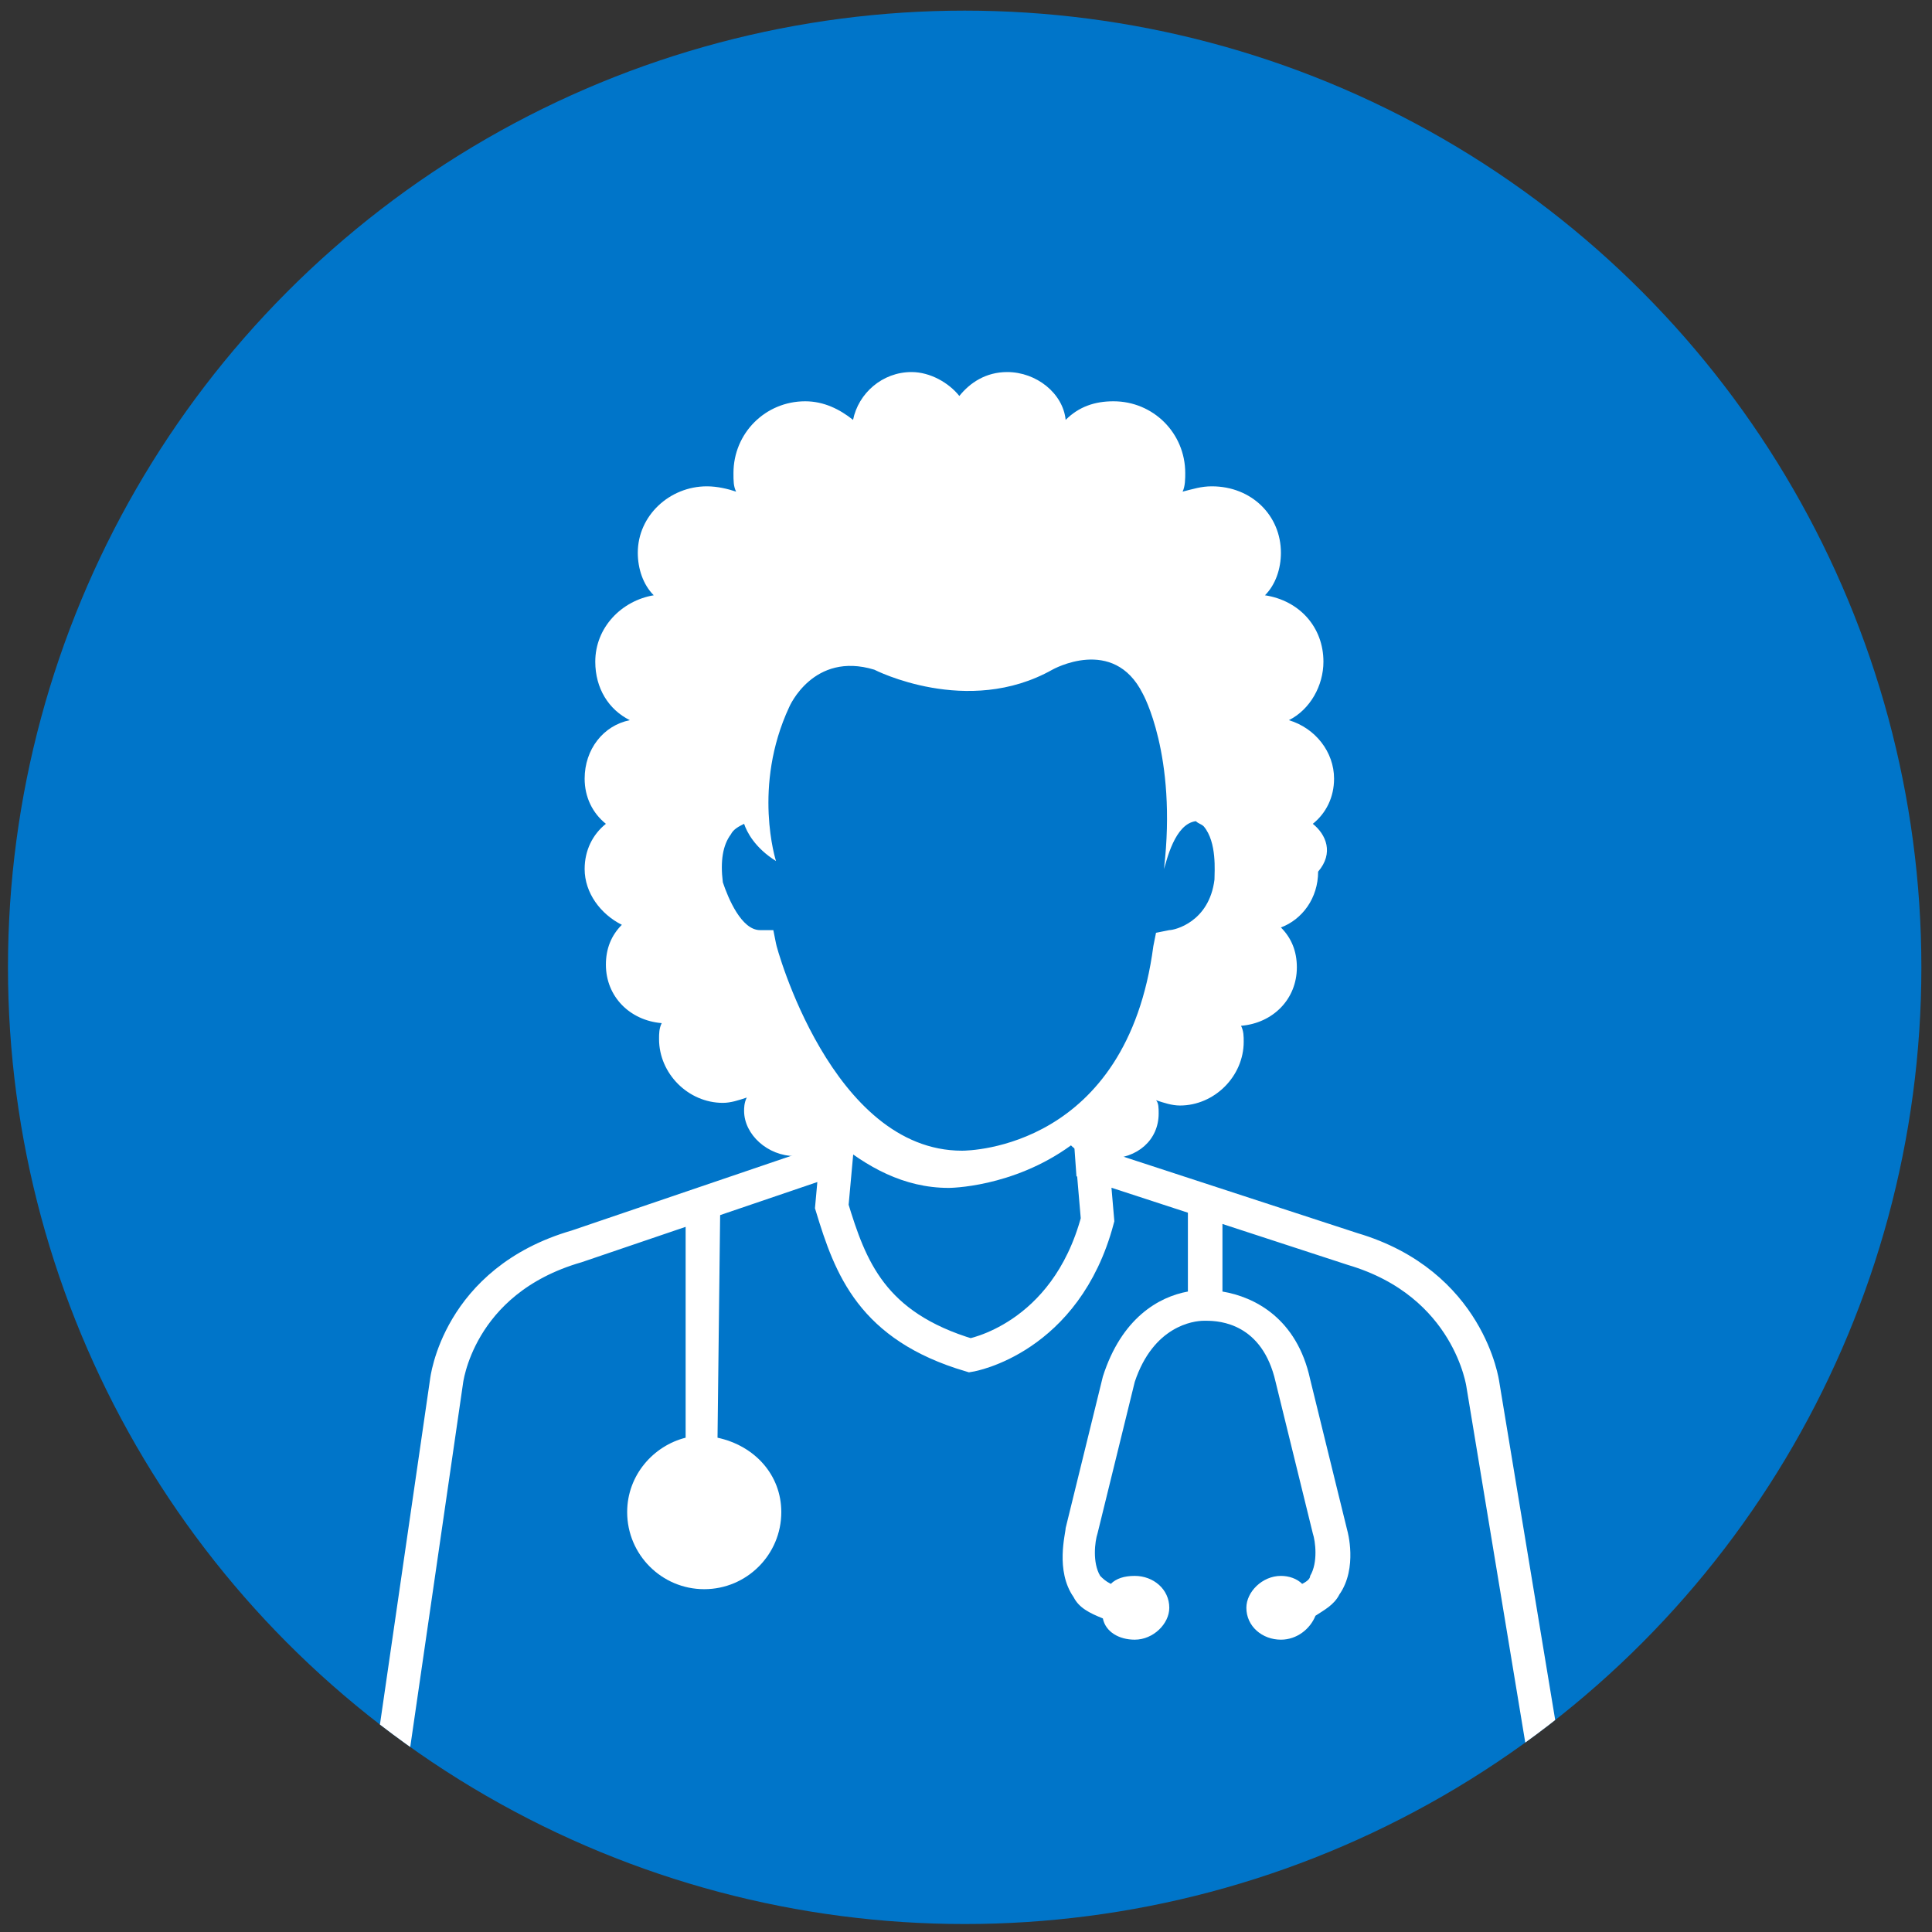 <?xml version="1.0" encoding="utf-8"?>
<!-- Generator: Adobe Illustrator 26.3.1, SVG Export Plug-In . SVG Version: 6.00 Build 0)  -->
<svg version="1.1" id="Layer_1" xmlns="http://www.w3.org/2000/svg" xmlns:xlink="http://www.w3.org/1999/xlink" x="0px" y="0px"
	 viewBox="0 0 72.7 72.7" style="enable-background:new 0 0 72.7 72.7;" xml:space="preserve">
<rect x="0" y="0" width="72.7" height="72.7" fill="#333333" stroke="none"/>
<style type="text/css">
	.st0{fill:#0075C9;}
	.st1{clip-path:url(#SVGID_00000102531523367055930820000001502088327763668866_);}
	.st2{fill:none;stroke:#FFFFFF;stroke-width:1.25;stroke-miterlimit:10;}
	.st3{fill:#FFFFFF;}
</style>
<circle class="st0" cx="36.3" cy="36.4" r="36"/>
<g>
	<defs>
		<circle id="SVGID_1_" cx="36.3" cy="36.4" r="36"/>
	</defs>
	<clipPath id="SVGID_00000041993299231525824600000005188471641511953582_">
		<use xlink:href="#SVGID_1_"  style="overflow:visible;"/>
	</clipPath>
	<g style="clip-path:url(#SVGID_00000041993299231525824600000005188471641511953582_);">
		<path class="st2" d="M60.2,78.7l-47-1.9L16.8,52c0,0,0.4-3.8,4.9-5.1l9.7-3.3l0.2-1.5l0,0l-0.3,3.3c0.7,2.3,1.5,4.5,5.2,5.6
			c0,0,3.6-0.6,4.8-5.1l-0.3-3.5l0,0l0.1,1.4l9.8,3.2c4.4,1.3,4.9,5.1,4.9,5.1L60.2,78.7z"/>
		<path class="st3" d="M48.1,50.1L48.1,50.1C48.1,50.1,48.1,50.1,48.1,50.1L48.1,50.1z"/>
		<path class="st3" d="M48,50.1C48,50.1,48,50.1,48,50.1L48,50.1L48,50.1z"/>
		<path class="st3" d="M50.4,60c-0.2,0.4-0.6,0.6-0.9,0.8c-0.2,0.5-0.7,0.9-1.3,0.9c-0.7,0-1.3-0.5-1.3-1.2c0-0.6,0.6-1.2,1.3-1.2
			c0.3,0,0.6,0.1,0.8,0.3c0.2-0.1,0.3-0.2,0.3-0.3c0.3-0.5,0.2-1.3,0.1-1.6L48,52c-0.5-2.2-2.1-2.3-2.6-2.3h-0.1
			c-0.4,0-1.9,0.2-2.6,2.3l-1.4,5.7c-0.1,0.3-0.2,1.1,0.1,1.6c0.1,0.1,0.2,0.2,0.4,0.3c0.2-0.2,0.5-0.3,0.9-0.3
			c0.7,0,1.3,0.5,1.3,1.2c0,0.6-0.6,1.2-1.3,1.2c-0.6,0-1.1-0.3-1.2-0.8c-0.5-0.2-0.9-0.4-1.1-0.8c-0.7-1-0.3-2.4-0.3-2.6l1.4-5.7
			c0.7-2.2,2.1-3,3.2-3.2v-3.6H46v3.6c1.2,0.2,2.8,1,3.3,3.3l1.4,5.7C50.7,57.6,51.1,59,50.4,60z"/>
		<path class="st3" d="M29.4,56.9c0,1.6-1.3,2.9-2.9,2.9c-1.6,0-2.9-1.3-2.9-2.9c0-1.4,1-2.5,2.2-2.8v-8l1.3-0.5l-0.1,8.5
			C28.4,54.4,29.4,55.5,29.4,56.9z"/>
		<path class="st3" d="M49.4,31c0.5-0.4,0.8-1,0.8-1.7c0-1-0.7-1.9-1.7-2.2c0.8-0.4,1.3-1.3,1.3-2.2c0-1.3-0.9-2.3-2.2-2.5
			c0.4-0.4,0.6-1,0.6-1.6c0-1.4-1.1-2.5-2.6-2.5c-0.4,0-0.7,0.1-1.1,0.2c0.1-0.2,0.1-0.5,0.1-0.7c0-1.5-1.2-2.7-2.7-2.7
			c-0.7,0-1.3,0.2-1.8,0.7c-0.1-1-1.1-1.8-2.2-1.8c-0.8,0-1.4,0.4-1.8,0.9c-0.4-0.5-1.1-0.9-1.8-0.9c-1.1,0-2,0.8-2.2,1.8
			c-0.5-0.4-1.1-0.7-1.8-0.7c-1.5,0-2.7,1.2-2.7,2.7c0,0.3,0,0.5,0.1,0.7c-0.3-0.1-0.7-0.2-1.1-0.2c-1.4,0-2.6,1.1-2.6,2.5
			c0,0.6,0.2,1.2,0.6,1.6c-1.2,0.2-2.2,1.2-2.2,2.5c0,1,0.5,1.8,1.3,2.2c-1,0.2-1.7,1.1-1.7,2.2c0,0.7,0.3,1.3,0.8,1.7
			c-0.5,0.4-0.8,1-0.8,1.7c0,0.9,0.6,1.7,1.4,2.1c-0.4,0.4-0.6,0.9-0.6,1.5c0,1.2,0.9,2.1,2.1,2.2c-0.1,0.2-0.1,0.4-0.1,0.6
			c0,1.3,1.1,2.4,2.4,2.4c0.3,0,0.6-0.1,0.9-0.2c-0.1,0.2-0.1,0.4-0.1,0.5c0,0.9,0.9,1.7,1.9,1.7c0.6,0,1.2-0.2,1.5-0.6
			c1.2,1,2.6,1.8,4.3,1.8c0,0,2.4,0,4.6-1.6c0.3,0.3,0.8,0.5,1.4,0.5c1.1,0,1.9-0.7,1.9-1.7c0-0.2,0-0.4-0.1-0.5
			c0.3,0.1,0.6,0.2,0.9,0.2c1.3,0,2.4-1.1,2.4-2.4c0-0.2,0-0.4-0.1-0.6c1.2-0.1,2.1-1,2.1-2.2c0-0.6-0.2-1.1-0.6-1.5
			c0.8-0.3,1.4-1.1,1.4-2.1C50.2,32.1,49.9,31.4,49.4,31z M45.7,33.1C45.5,34.7,44.2,35,44,35l-0.5,0.1l-0.1,0.5
			c-1,7.6-6.9,7.7-7.2,7.7c-4.9,0-7-7.7-7-7.8l-0.1-0.5h-0.5c-0.7,0-1.2-1.2-1.4-1.8c-0.1-0.8,0-1.4,0.3-1.8
			c0.1-0.2,0.3-0.3,0.5-0.4c0.1,0.3,0.4,0.9,1.2,1.4c0,0-0.9-2.8,0.5-5.8c0,0,0.9-2.1,3.2-1.4c0,0,3.5,1.8,6.7,0
			c0,0,2.3-1.3,3.4,0.9c0,0,1.3,2.3,0.8,6.6c0.1-0.3,0.4-1.7,1.2-1.8c0.1,0.1,0.2,0.1,0.3,0.2C45.8,31.7,45.7,32.8,45.7,33.1z"/>
	</g>
</g>
</svg>
